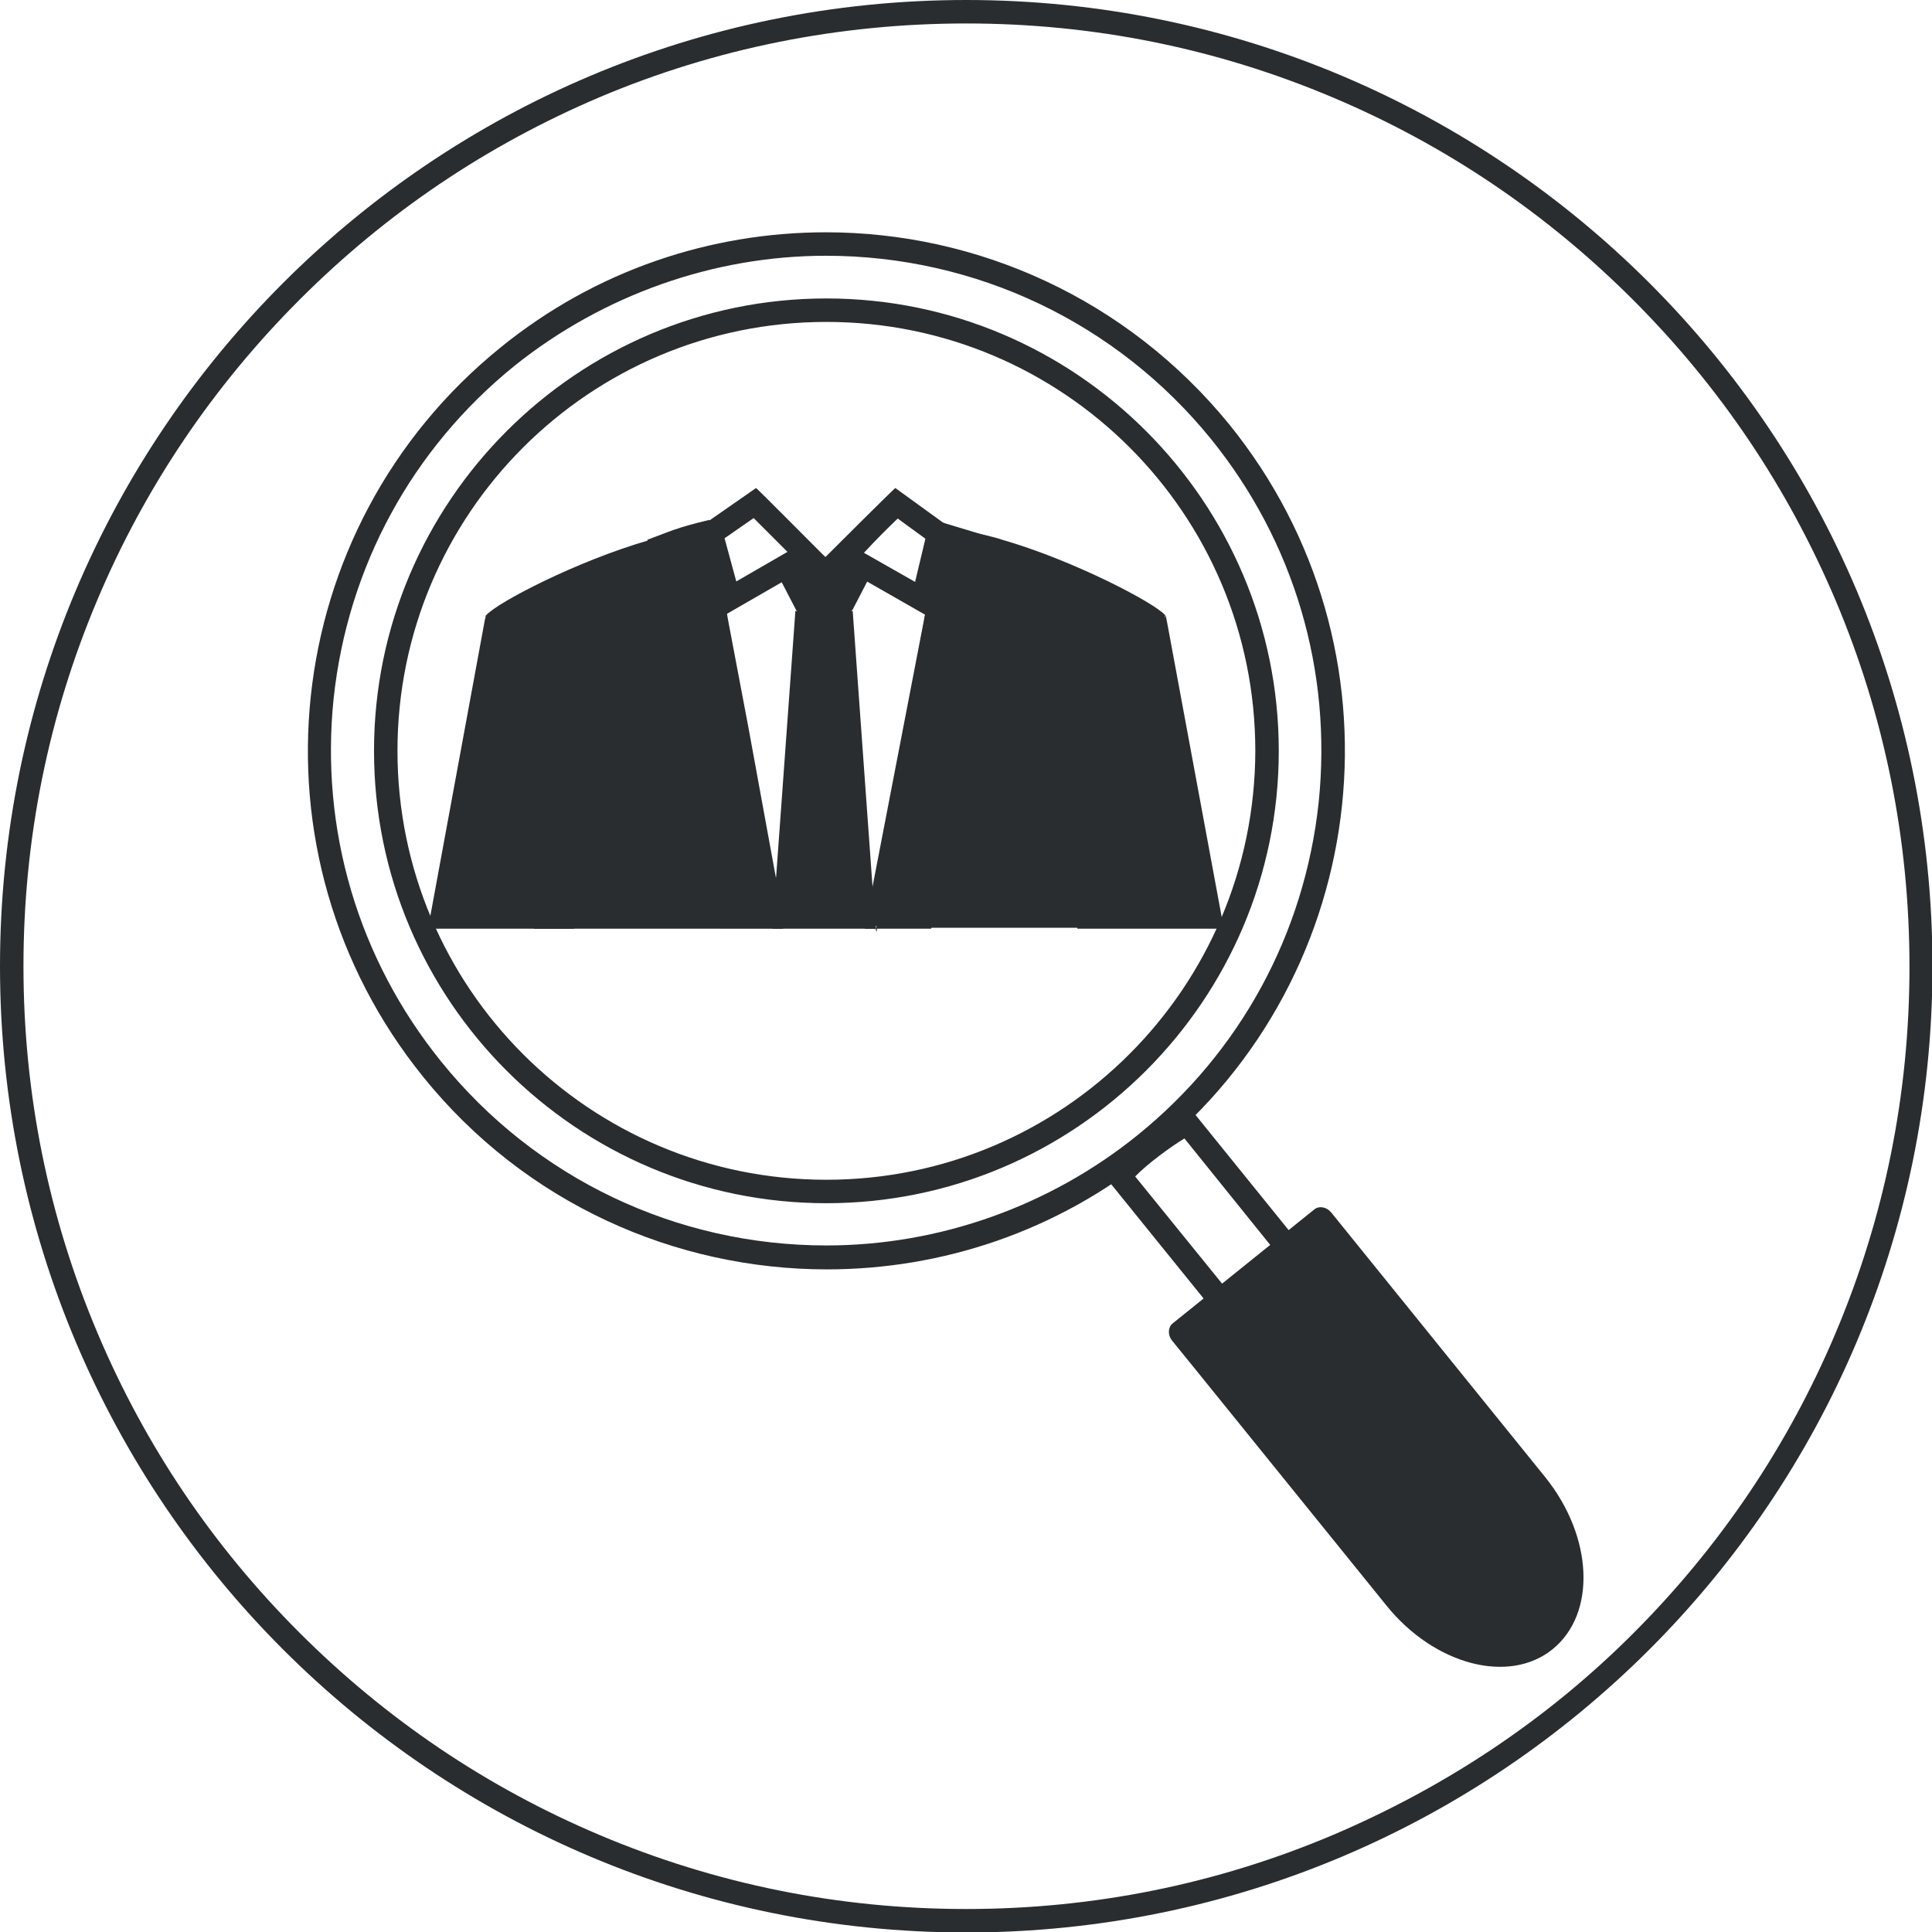 <?xml version="1.0" encoding="utf-8"?>
<!-- Generator: Adobe Illustrator 21.0.1, SVG Export Plug-In . SVG Version: 6.00 Build 0)  -->
<svg version="1.1" id="Слой_1" xmlns="http://www.w3.org/2000/svg" xmlns:xlink="http://www.w3.org/1999/xlink" x="0px" y="0px"
	 viewBox="0 0 411.7 411.7" style="enable-background:new 0 0 411.7 411.7;" xml:space="preserve">
<style type="text/css">
	.st0{fill:#2A2D2F;}
	.st1{fill:#CAC9C8;}
	.st2{fill:#A4BFC8;}
</style>
<g>
	<path class="st0" d="M205.9,5c27.1,0,53.4,5.3,78.2,15.8c23.9,10.1,45.4,24.6,63.9,43.1s32.9,39.9,43.1,63.9
		c10.5,24.8,15.8,51.1,15.8,78.2c0,27.1-5.3,53.4-15.8,78.2c-10.1,23.9-24.6,45.4-43.1,63.9S308,380.8,284.1,391
		c-24.8,10.5-51.1,15.8-78.2,15.8s-53.4-5.3-78.2-15.8c-23.9-10.1-45.4-24.6-63.9-43.1S30.9,308,20.8,284.1
		C10.3,259.3,5,233,5,205.9c0-27.1,5.3-53.4,15.8-78.2c10.1-23.9,24.6-45.4,43.1-63.9s39.9-32.9,63.9-43.1
		C152.4,10.3,178.8,5,205.9,5 M205.9,0C92.2,0,0,92.2,0,205.9s92.2,205.9,205.9,205.9s205.9-92.2,205.9-205.9S319.6,0,205.9,0
		L205.9,0z"/>
</g>
<circle class="st1" cx="979.1" cy="421.5" r="205.9"/>
<g>
	<path class="st0" d="M252.4,242.6l20.3,25.2c0.9,1.2,0.8,2.6,0.7,3.4c-0.3,1.6-1.3,3.3-2.8,4.5c-1.5,1.2-3.2,1.8-4.8,1.8
		c-0.8,0-2.3-0.2-3.3-1.4l-20.6-25.4C244.4,248.1,249.4,244.4,252.4,242.6 M253.7,236.7c-3.4,0-20.3,12.8-17.6,14.8l22.4,27.7
		c1.7,2.1,4.4,3.2,7.2,3.2c2.7,0,5.5-1,8-2.9c5-4,6.3-10.7,2.9-14.9l-22.4-27.7C254.2,236.7,254,236.7,253.7,236.7L253.7,236.7z"/>
</g>
<g>
	<path class="st0" d="M283.7,258.4l-0.1-0.1c-0.9-1.1-2.5-1.4-3.5-0.6L249.9,282c-1,0.8-1.1,2.4-0.2,3.6l5.6,6.9c0,0,0,0,0,0
		l40.2,49.7c10.2,12.6,26.1,16.8,35.4,9.2c9.3-7.6,8.6-23.9-1.6-36.6L283.7,258.4L283.7,258.4z"/>
</g>
<g>
	<polygon class="st0" points="126.7,183 122.3,197.9 91.2,197.9 103.3,132.2 103.6,131 103.7,131.3 	"/>
</g>
<g>
	<path class="st0" d="M181.7,129.9c-0.3,0.5-1.3,0.9-2.4,0.9H172c-1.1,0-2.2-0.4-2.4-0.9l-4.2-8.1c-0.8-1.6,0.3-3.1,2.6-3.1h15.3
		c2.3,0,3.4,1.5,2.6,3.1L181.7,129.9z"/>
</g>
<g>
	<polygon class="st0" points="186.6,197.9 164.6,197.9 164.7,196.7 164.8,194.4 165.3,188.1 165.3,187.4 165.4,186.7 169.5,130.1 
		169.5,130.2 181.7,130.2 181.7,130.1 185.9,188.5 186,189.4 186.2,191.2 186.4,194.6 	"/>
</g>
<g>
	<path class="st0" d="M160.6,110.4c1.9,1.9,4.6,4.6,7.2,7.2l-10.9,6.3l-2.5-9.2L160.6,110.4 M161.1,104l-12.5,8.7l5.1,18.8
		l22.2-12.8C175.9,118.8,161.3,104,161.1,104L161.1,104z"/>
</g>
<g>
	<path class="st0" d="M191.3,110.5l5.9,4.3l-2.2,9.2l-10.9-6.2C186.6,115.1,189.3,112.4,191.3,110.5 M190.8,104
		c-0.2,0-15,14.8-15,14.8l22.4,12.8l4.6-18.9L190.8,104L190.8,104z"/>
</g>
<g>
	<path class="st0" d="M213.5,115c-0.2-0.1-0.4-0.1-0.6-0.2c-3.5-1-7-1.7-10.1-2.1c-0.6-0.1-1.1-0.1-1.7-0.1c-0.2,0-0.4,0-0.6,0
		l-0.1,0.8L199,121l0,0.2l-1.8,9.7l-0.3,1.6l-10.8,58.6l-0.2,0.9l-0.4,2.4l-0.6,3.3h1.6l0.1,0.8l0.1-0.8h51.3
		c2.8-22.6,6-43.8,10.1-65.3c0.1-0.4,0.1-0.9,0.2-1.2c0,0,0-0.1,0-0.1C246.1,128.5,228.8,119.4,213.5,115z M166,192.1l-0.8-4.1
		l-10.2-55.4l-0.3-1.7l-1.4-7.6l-0.4-2.1l0-0.2l-1.4-7.6l0-0.2l-0.1-0.5c-0.2,0-0.4,0-0.7,0c-0.7,0-1.4,0.1-2.1,0.2
		c-3.3,0.4-6.9,1.2-10.6,2.3c-15.1,4.4-31.9,13.1-34.4,15.9c0,0,0,0.1-0.1,0.1c0.1,0.4,0.1,1.1,0.2,1.4c4.1,21.5,7.3,42.7,10.1,65.3
		h53l-0.6-3.3L166,192.1z"/>
</g>
<g>
	<path class="st0" d="M221,158.7l-17.5,35.5l-1.5,3h-15.2l0.6-3l6.5-35.2l4.8-25.5l2.3-12.3l0-0.2l0.7-3.9l0.4-2.3c0,0,0.1,0,0.1,0
		c1.2,0.3,2.3,0.6,3.2,0.8c3.7,1,5.3,1.7,8.3,2.8c0.5,0.2,1,0.4,1.5,0.6l0.2,2.1l0,0.1l2.2,29.2l-5,1.7l-3.9,1.4l9.3,4L221,158.7z"
		/>
</g>
<g>
	<path class="st0" d="M219.3,155l-1.2,2.5l-18.2,37.1l-1.5,3.3h-11.5l-0.1,0.8l-0.1-0.8h-2.4l0.6-3.3l1.1-6l10.8-56l0.3-1.6l1.8-9.6
		l0-0.3l1.5-7.7l0.2-1.1l0.2-1c0.1,0,0.1,0,0.2,0.1c5.2,1.6,9.7,2.9,11.9,3.6c0.2,0.1,0.4,0.1,0.6,0.2l0.3,3.2l0,0.2l0.2,2.6l0,0.1
		l2,25.4l-8.9,3.1l5.6,2.4L219.3,155z"/>
</g>
<g>
	<path class="st0" d="M164.8,197.3h-15.2l-1.5-3l-17.5-35.5l3.1-1.3l9.1-3.9l-4.1-1.4l-4.8-1.7l2.2-29.2l0-0.1l0.2-2.1
		c0.3-0.1,0.6-0.2,0.9-0.3c0.2-0.1,0.4-0.1,0.6-0.2c3.1-1.2,4.7-1.9,8.8-3c0.8-0.2,1.6-0.4,2.6-0.7c0.1,0,0.1,0,0.2,0l0.5,2.7
		l0.7,3.5l0,0.2l0.3,1.4l2.1,11.1l4.8,25.3l6.5,35.2l0.4,2.1L164.8,197.3z"/>
</g>
<g>
	<path class="st0" d="M166.7,194.5l0.6,3.3h-14l-1.5-3.3l-18.1-37l-1.3-2.7l6.3-2.7l5.9-2.5l-8.9-3.1l1.9-25.3l0-0.1l0.2-2.3l0-0.4
		l0-0.1l0.1-1.8l0.1-1.5c4.9-1.8,6-2.5,13.1-4.2c0,0,0,0,0.1,0l0.2,1.3l0.2,1l0,0.2l1.5,7.7l0,0.2l0.4,2.1l1.4,7.4l0.3,1.7l4.3,22.7
		l5.8,31.7L166.7,194.5z"/>
</g>
<g>
	<polygon class="st0" points="260.8,197.9 229.6,197.9 228.7,194.5 225.3,183.1 230.4,171.5 248.4,131.2 248.4,131.1 248.7,132.6 	
		"/>
</g>
<polygon class="st2" points="186.8,197.3 186.7,198.1 186.6,197.3 "/>
<g>
	<g>
		<path class="st0" d="M176,54.5c32,0,62,14.3,82.1,39.1c17.7,21.9,25.8,49.4,22.9,77.4c-3,28-16.7,53.2-38.6,70.9
			c-18.7,15.1-42.2,23.5-66.3,23.5c-32,0-62-14.3-82.1-39.2c-17.7-21.9-25.8-49.4-22.9-77.4c3-28,16.7-53.2,38.6-70.9
			C128.5,62.9,152,54.5,176,54.5 M176.1,256.4c53.1,0,96.4-43.2,96.4-96.4c0-53.1-43.2-96.4-96.4-96.4S79.7,106.9,79.7,160
			C79.7,213.2,122.9,256.4,176.1,256.4 M176,49.5c-24.4,0-49,8-69.4,24.6c-47.4,38.4-54.8,107.9-16.4,155.4c21.8,27,53.8,41,86,41
			c24.4,0,49-8,69.4-24.6C293,207.6,300.4,138,262,90.5C240.1,63.6,208.2,49.5,176,49.5L176,49.5z M176.1,251.4
			c-50.5,0-91.4-40.9-91.4-91.4c0-50.5,40.9-91.4,91.4-91.4s91.4,40.9,91.4,91.4C267.4,210.5,226.5,251.4,176.1,251.4L176.1,251.4z"
			/>
	</g>
</g>
</svg>

